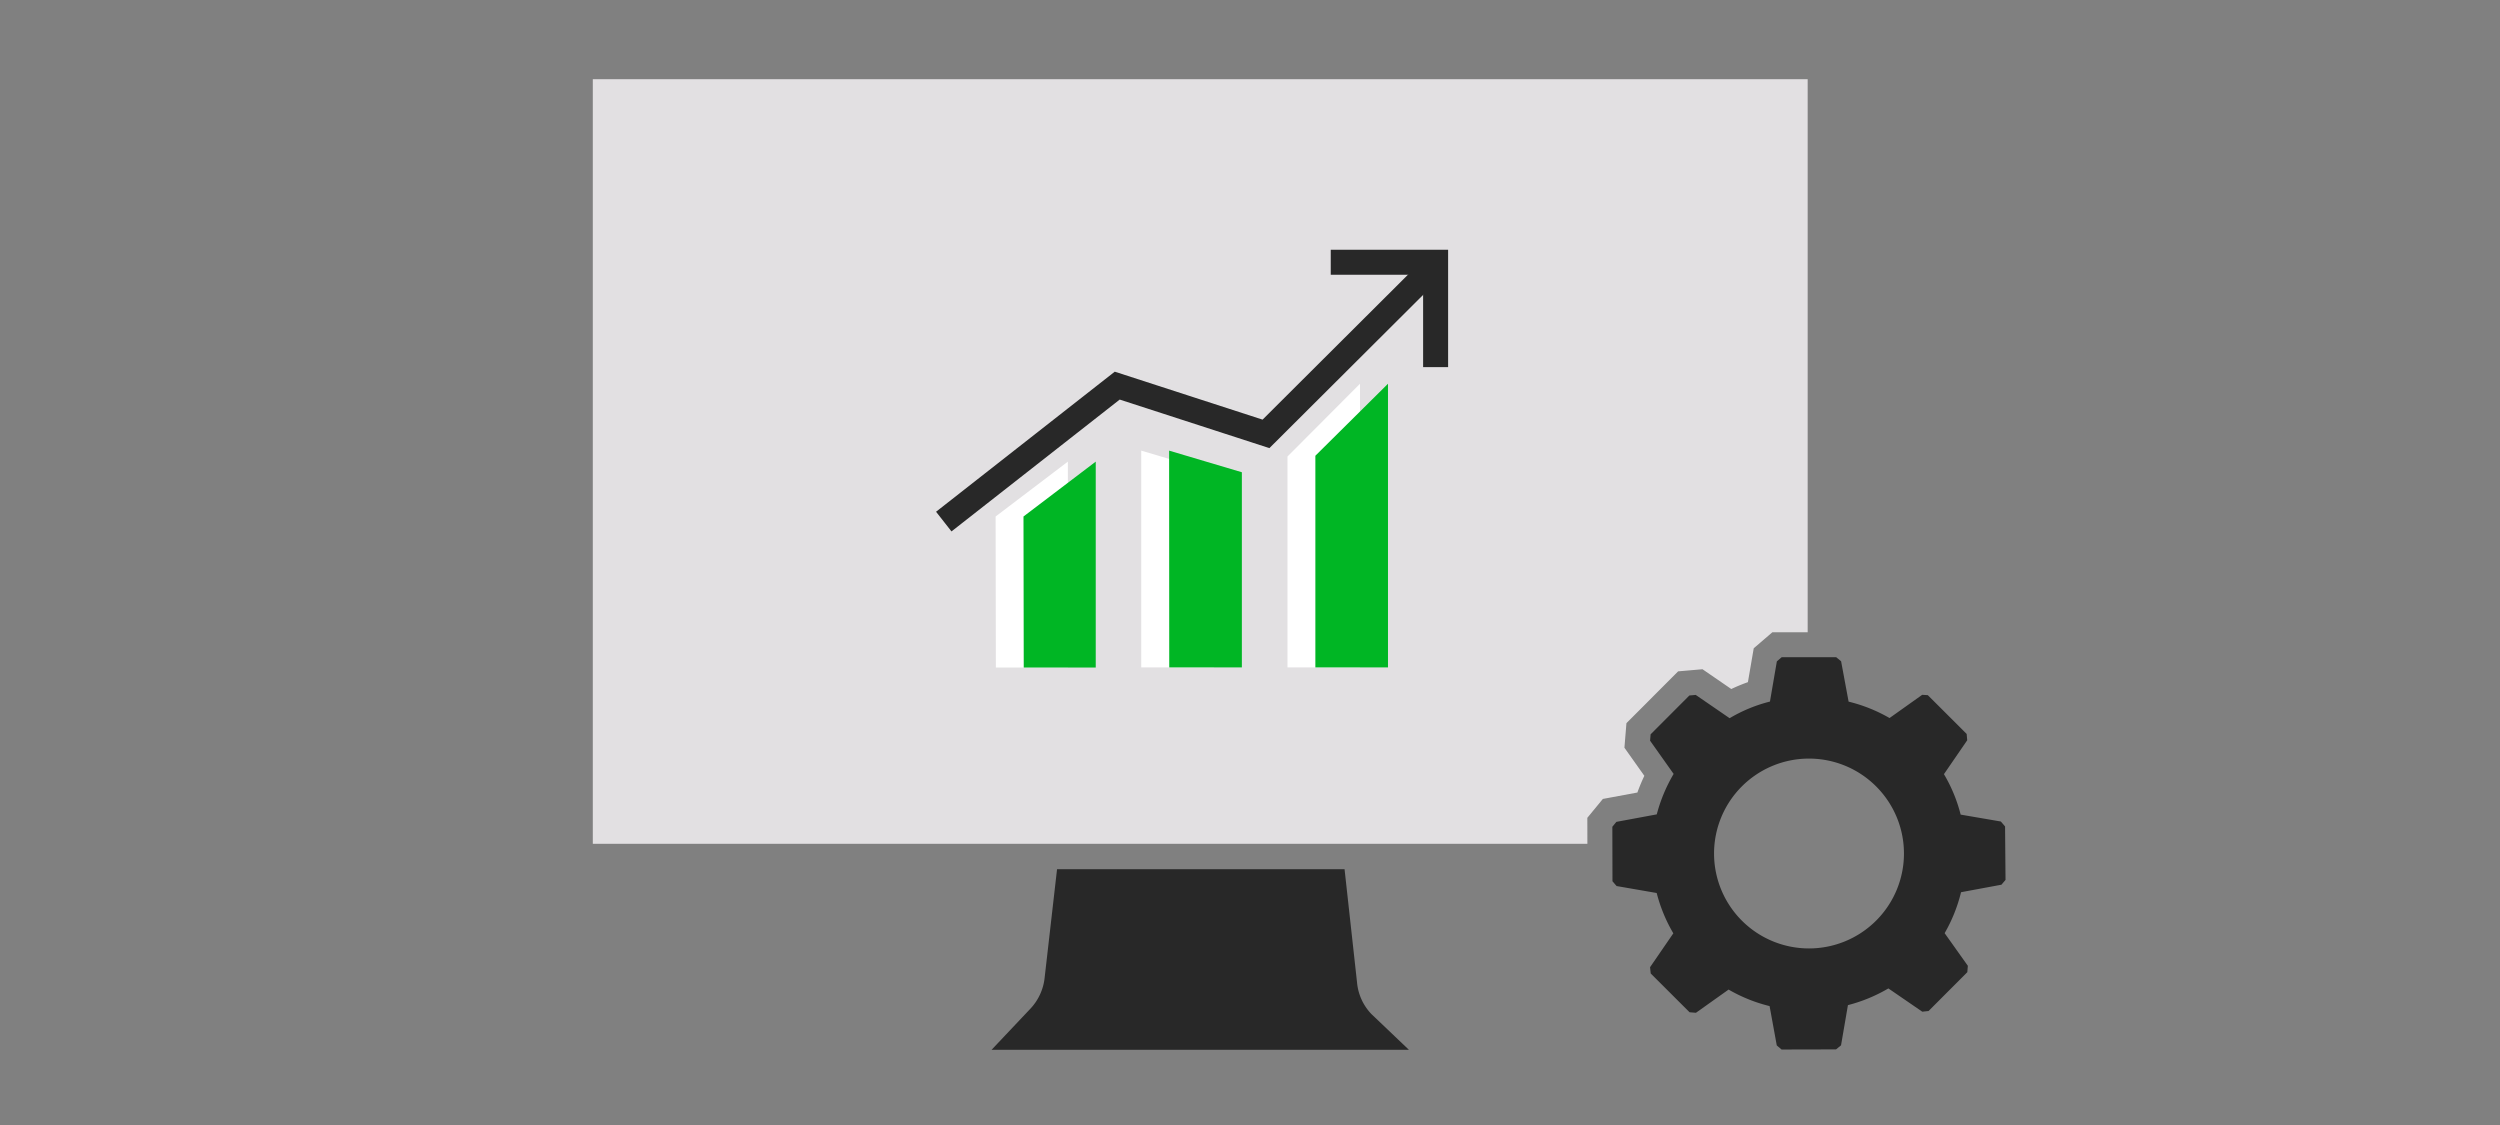 <svg xmlns="http://www.w3.org/2000/svg" viewBox="0 0 200 90">
  <rect x="0" y="0" width="200" height="90" fill="#808080" stroke="none"/>
  <g id="FLT_ART_WORKS" data-name="FLT ART WORKS">
    <path d="M126.988,66.145l-.002-.719.456-.555.323-.393.463-.563.717-.133,2.046-.38q.245-.681.556-1.336l-1.172-1.654-.421-.594.059-.725.042-.51.06-.731.518-.519,3.102-3.108.515-.516.727-.063.508-.044.715-.062.591.406,1.711,1.176a14.082,14.082,0,0,1,1.331-.55l.343-2.0.122-.709.546-.469.385-.331.562-.483.741-0,2.082-0V6.336h-97.19v61.17H126.991Z" style="fill: #e2e0e2"/>
    <path d="M108.564,78.606l-1-9.07h-23l-1,8.74a4.27,4.27,0,0,1-1.17,2.46l-3.07,3.25h33.39l-3-2.86A4.19,4.19,0,0,1,108.564,78.606Z" style="fill: #282828"/>
    <g>
      <path d="M79.649,41.32l5.78-4.39v16.47h-5.76Zm11.65,12.07h5.82v-15.61l-5.82-1.73Zm11.7,0h5.8v-22.69l-5.8,5.82Z" style="fill: #fff"/>
      <polyline points="76.289 41.11 89.379 30.85 101.279 34.71 113.829 22.2" style="fill: none;stroke: #282828;stroke-linecap: square;stroke-miterlimit: 10;stroke-width: 2px"/>
      <polyline points="107.459 20.98 114.849 20.98 114.849 28.37" style="fill: none;stroke: #282828;stroke-linecap: square;stroke-miterlimit: 10;stroke-width: 2px"/>
      <path d="M81.879,41.32l5.78-4.39v16.47h-5.76Zm11.66,12.07h5.81v-15.61l-5.82-1.73Zm11.69,0h5.81v-22.69l-5.81,5.76Z" style="fill: #00b624"/>
    </g>
    <path d="M153.775,55.586l-2.612,1.857a12.409,12.409,0,0,0-3.275-1.312l-.6-3.231-.393-.323-4.362.001-.385.331-.552,3.216a12.09,12.09,0,0,0-3.226,1.331l-2.711-1.862-.508.044-3.102,3.108-.042.51,1.884,2.658a12.707,12.707,0,0,0-1.349,3.235l-3.231.6-.323.393.01,4.357.331.385L132.535,71.44a12.472,12.472,0,0,0,1.331,3.226l-1.862,2.711.053.502,3.108,3.102.51.042,2.612-1.857a12.472,12.472,0,0,0,3.28,1.321l.575,3.147.384.328,4.357-.01.4-.327.552-3.215a12.548,12.548,0,0,0,3.236-1.337l2.711,1.862.502-.053,3.102-3.108.042-.51-1.857-2.612a12.409,12.409,0,0,0,1.312-3.275l3.231-.6.328-.384-.037-4.278-.337-.394-3.216-.552a12.11,12.11,0,0,0-1.337-3.236l1.862-2.711-.044-.508-3.108-3.102Zm-3.682,18.06a7.594,7.594,0,1,1-.01-10.74l.005.005a7.584,7.584,0,0,1,.015,10.725Z" style="fill: #282828"/>
  </g>
</svg>

